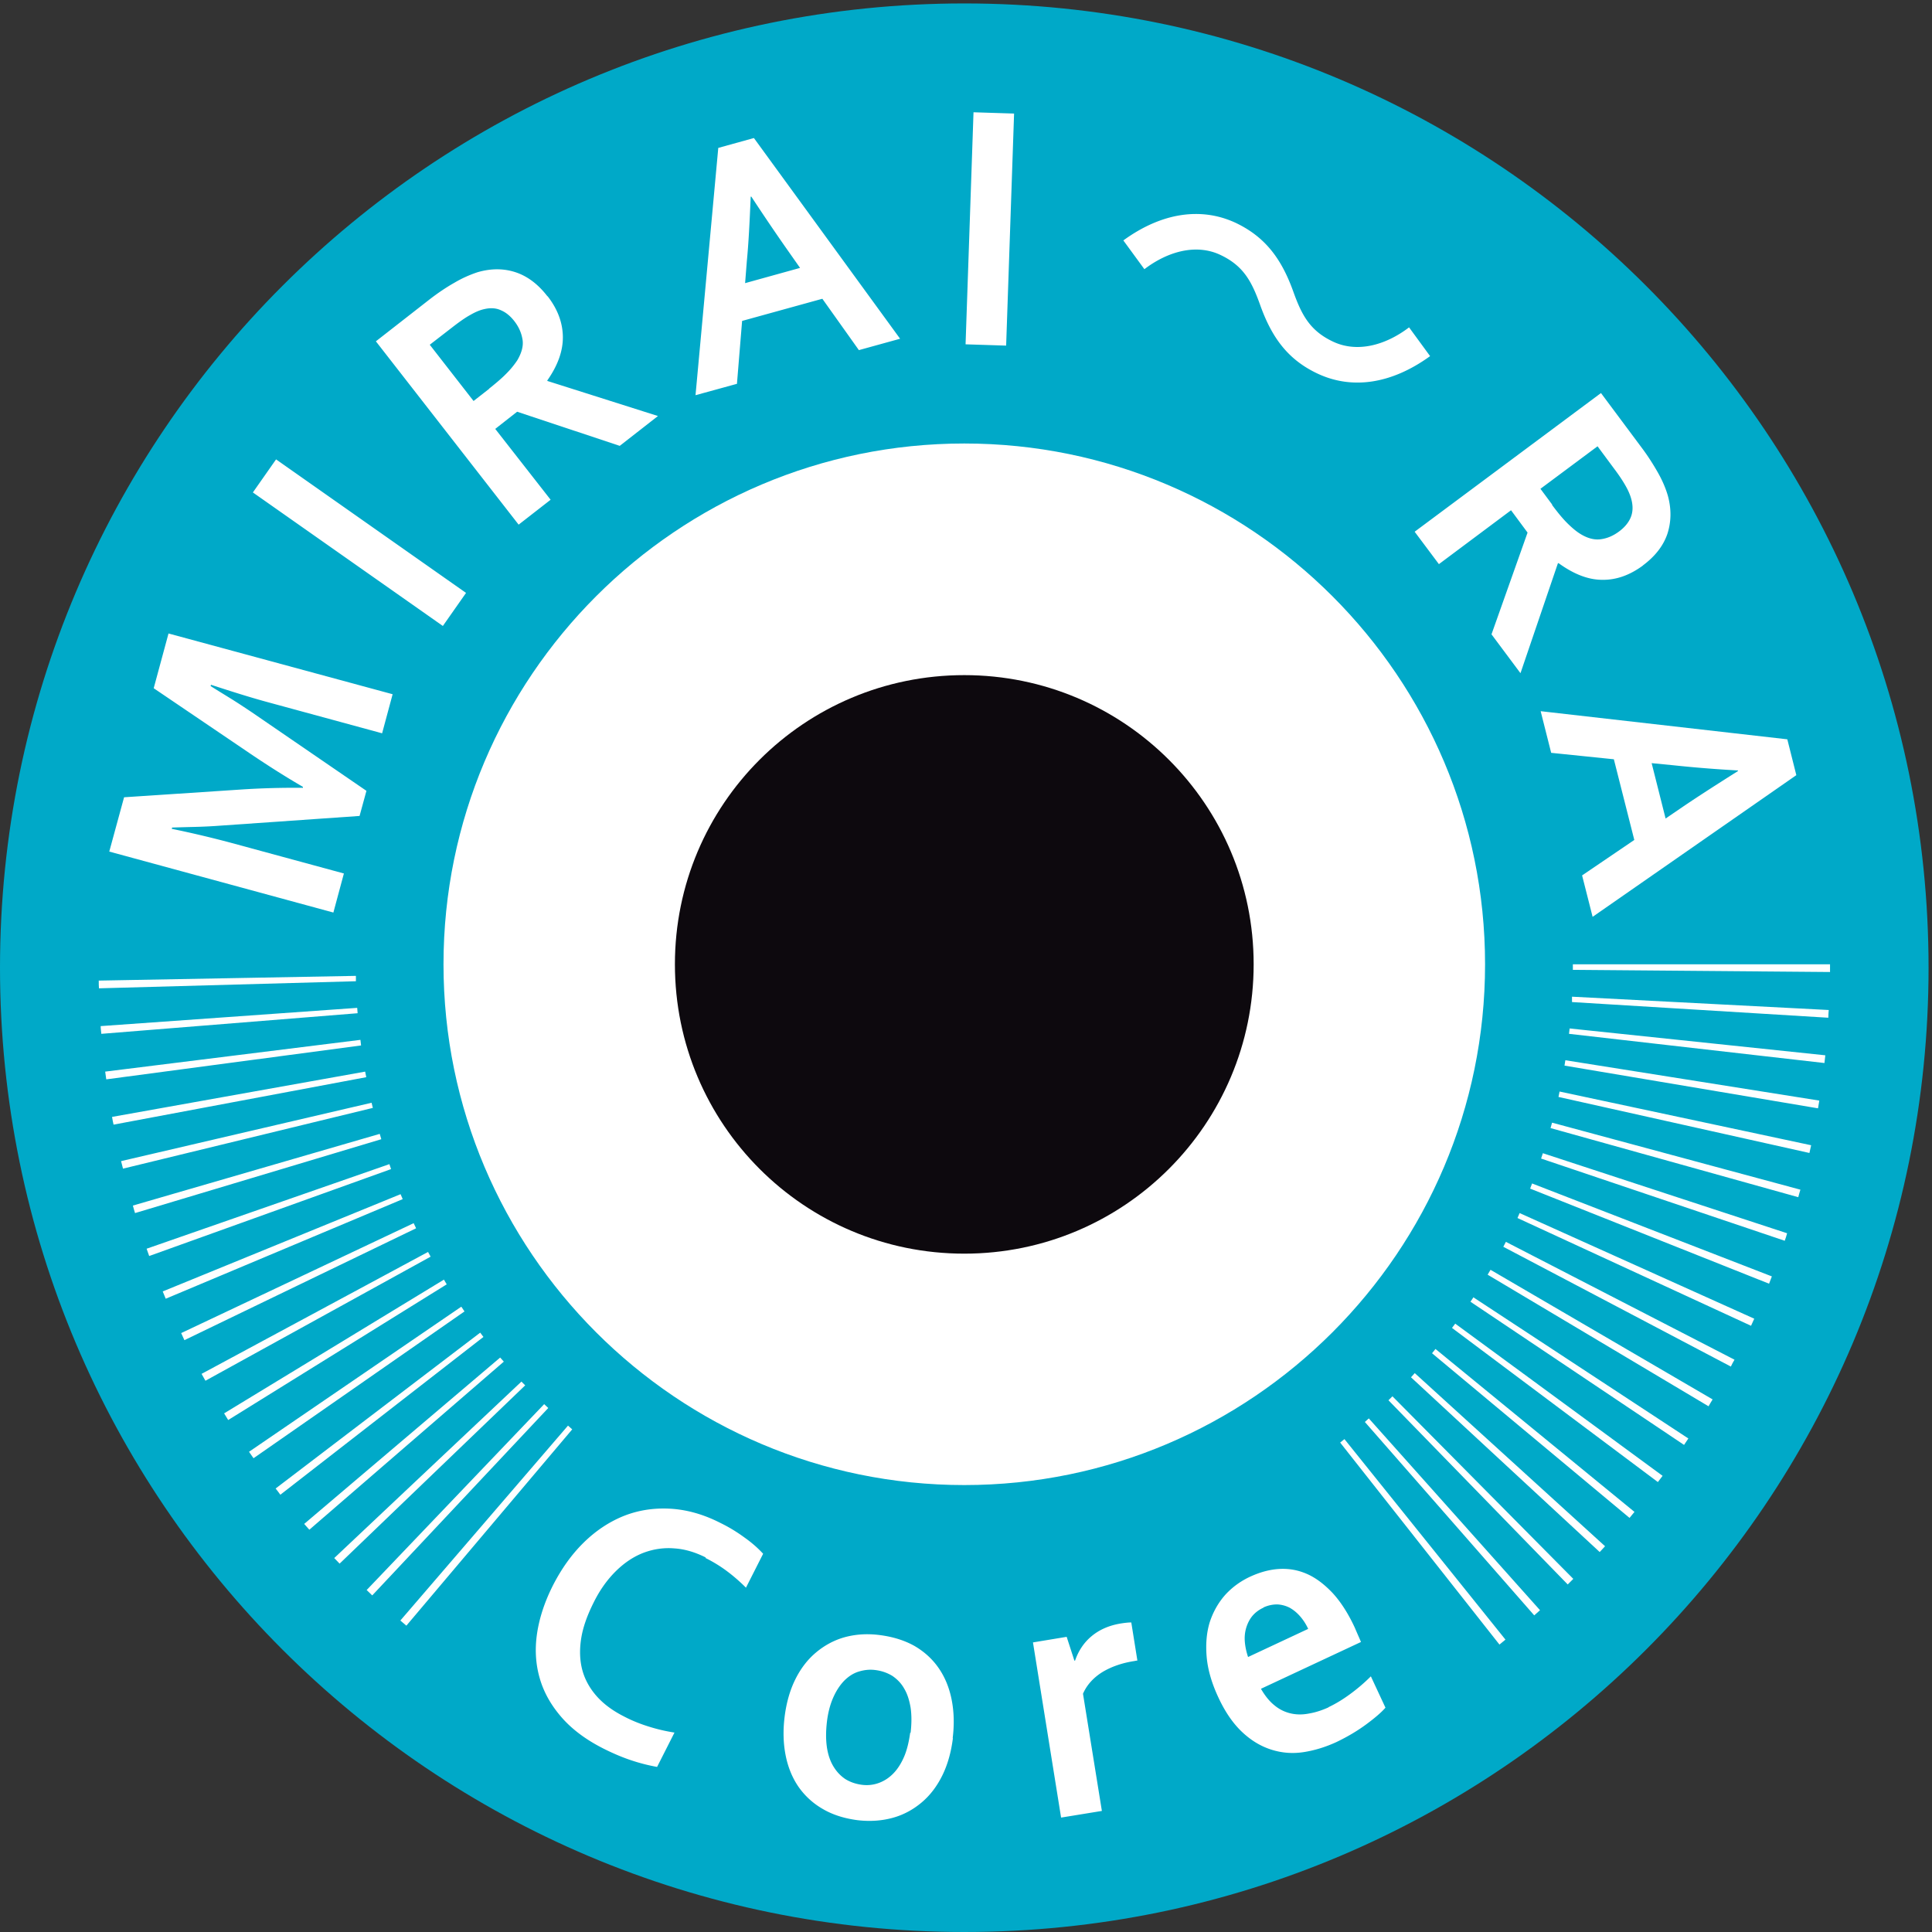 <svg id="_レイヤー_1" xmlns="http://www.w3.org/2000/svg" viewBox="0 0 90 90"><rect x="0" y="0" width="90" height="90" fill="#333333" stroke="none"/><defs><style>.cls-2{fill:#fff}</style></defs><path d="M89.84 45.08C89.84 69.89 69.73 90 44.92 90S0 69.89 0 45.08 20.11.16 44.92.16s44.92 20.11 44.92 44.92Z" style="fill:#00a9c8"/><path class="cls-2" d="M16.58 45.72v-.26l-11.98.22c0 .12 0 .25.01.36l11.97-.33Zm.08 1.49-.02-.26-11.95.85c0 .12.02.24.03.36l11.94-.96Zm.16 1.49-.03-.26L4.9 49.92c.02.12.03.24.05.36l11.88-1.58Zm.24 1.47-.05-.25-11.79 2.11c.02.12.04.24.07.36l11.77-2.21Zm.31 1.45-.06-.25-11.67 2.72c.03.12.06.24.09.35l11.64-2.83Zm.39 1.44-.07-.24-11.5 3.34c.03.11.06.23.1.35l11.47-3.44Zm.46 1.41-.08-.24-11.31 3.94c.04.11.08.23.12.34l11.27-4.05Zm.54 1.39-.1-.23-11.08 4.53c.05.11.09.23.14.34l11.04-4.64Zm.62 1.35-.11-.23L8.44 62.1l.15.33 10.79-5.21Zm.68 1.33-.12-.22L9.39 64c.06.11.12.22.18.32l10.49-5.78Zm.75 1.29-.13-.22-10.24 6.23c.06.1.13.21.19.31l10.18-6.32Zm.82 1.25-.14-.21-9.89 6.76.21.3 9.83-6.84Zm.89 1.2-.15-.2-9.53 7.26c.07.09.15.19.22.29l9.46-7.35Zm.95 1.15-.17-.19-9.13 7.75.24.27 9.06-7.83Zm1 1.11-.18-.18-8.72 8.22.25.26 8.64-8.3Zm1.07 1.05-.19-.18-8.27 8.66.26.25 8.2-8.73Zm1.11.99-.19-.17-7.81 9.08.28.24 7.73-9.15Zm35.98.46-.2.16 7.42 9.41c.09-.08.19-.15.28-.23l-7.5-9.34Zm1.14-.97-.19.17 7.89 9.01.27-.24-7.98-8.94Zm1.09-1.02-.18.18 8.35 8.58.26-.26-8.43-8.51Zm1.04-1.08-.17.19 8.79 8.14.25-.27-8.86-8.06Zm.97-1.13-.16.2 9.2 7.67.23-.28-9.27-7.59Zm.92-1.18-.15.2 9.59 7.18c.07-.1.15-.19.22-.29l-9.66-7.09Zm.85-1.23-.14.21 9.95 6.67c.07-.1.13-.2.2-.3l-10.02-6.58Zm.79-1.27-.13.22 10.29 6.13c.06-.1.12-.21.19-.32l-10.35-6.04Zm.72-1.31-.12.23 10.6 5.58c.05-.11.11-.22.17-.32l-10.65-5.49Zm.64-1.34-.1.23 10.88 5.02.15-.33-10.93-4.92Zm.58-1.38-.09.24 11.13 4.43c.04-.11.09-.23.13-.34l-11.17-4.33Zm.5-1.4-.08.24 11.35 3.83c.04-.11.08-.23.11-.35l-11.38-3.73Zm.43-1.43-.07.25 11.54 3.22c.03-.11.06-.23.1-.35L72.31 52.3Zm.35-1.45-.05.25 11.69 2.61c.03-.12.05-.24.08-.36l-11.71-2.5Zm.27-1.46-.04.25 11.81 1.99.06-.36-11.83-1.88Zm.2-1.49-.03.26 11.9 1.36c.01-.12.03-.24.04-.36l-11.91-1.25Zm.11-1.48v.26l11.94.73c0-.12.01-.24.02-.36l-11.96-.62Zm.04-1.5v.26l11.98.1v-.36H73.27ZM44.92 69.18c-13.38 0-24.26-10.88-24.26-24.26s10.88-24.26 24.26-24.26 24.26 10.88 24.26 24.26S58.3 69.18 44.92 69.18Z"/><path d="M58.4 44.92c0 7.44-6.03 13.48-13.48 13.48s-13.48-6.03-13.48-13.48 6.03-13.47 13.48-13.47S58.4 37.48 58.4 44.92Z" style="fill:#0d090e"/><path class="cls-2" d="M14.12 36.66c-.76-.44-1.57-.95-2.43-1.53l-4.53-3.07.69-2.55 10.44 2.83-.49 1.82-5.29-1.44c-.78-.21-1.67-.49-2.68-.82l-.02.06c.27.17.58.36.92.57.34.21.67.43 1 .65l5.34 3.66-.32 1.17-6.46.45c-.39.03-.79.05-1.19.06-.4.01-.76.02-1.08.03l-.02.06c.98.2 1.89.42 2.72.64l5.3 1.44-.49 1.82-10.44-2.84.69-2.53 5.44-.36c.9-.06 1.87-.09 2.89-.08v-.05Zm6.51-7.5-8.85-6.22 1.08-1.54 8.85 6.22-1.08 1.54Zm4.88-15.36c.46.59.7 1.22.71 1.88.01.66-.23 1.34-.73 2.05l.02.02 5.14 1.63-1.78 1.39-4.78-1.59-1.02.8 2.58 3.3-1.49 1.16-6.65-8.54 2.46-1.92c.41-.32.81-.59 1.2-.81.39-.23.75-.38 1.08-.49.62-.18 1.21-.18 1.76 0s1.05.55 1.49 1.12Zm-2.72 4.3c.34-.27.62-.51.82-.72.21-.21.37-.42.49-.6.21-.36.29-.68.24-.97-.05-.3-.17-.58-.38-.85-.18-.23-.38-.4-.61-.5-.23-.11-.49-.13-.79-.06-.19.04-.41.13-.65.27-.24.13-.52.33-.83.57l-1.06.82 2.04 2.62.73-.57Zm15.51-4.18-3.73 1.03-.24 2.93-1.93.53 1.06-11.52 1.66-.46 6.81 9.35-1.92.53-1.7-2.39Zm-3.33-4.74c-.05 1.19-.1 2.18-.18 2.99l-.08 1.02 2.56-.71-.59-.84c-.47-.67-1.03-1.49-1.68-2.48h-.03Zm10.01 6.86.37-10.81 1.89.06-.37 10.81-1.88-.06Zm21.64.55c-1.81 1.31-3.64 1.56-5.23.82-1.39-.65-2.15-1.68-2.7-3.24-.39-1.08-.78-1.8-1.85-2.3-1.09-.51-2.4-.19-3.53.67l-.98-1.34c1.8-1.31 3.64-1.56 5.23-.82 1.39.66 2.15 1.69 2.7 3.24.39 1.08.78 1.8 1.85 2.3 1.09.51 2.4.19 3.53-.67l.98 1.34Zm9.92 9.75c-.61.45-1.24.68-1.9.67-.66 0-1.34-.27-2.04-.78l-.03.02-1.74 5.11-1.35-1.81 1.68-4.74-.77-1.04-3.36 2.51-1.13-1.51 8.68-6.46 1.87 2.51c.31.41.57.82.79 1.21s.37.76.46 1.08c.17.63.15 1.22-.03 1.77-.19.55-.57 1.04-1.15 1.47Zm-4.24-2.82c.26.35.49.63.7.84s.41.38.6.5c.35.22.67.3.97.26.3-.04.58-.16.85-.36.23-.17.41-.37.52-.6.11-.23.14-.49.08-.79-.04-.2-.12-.42-.25-.66-.13-.24-.31-.52-.55-.84l-.8-1.08-2.66 1.98.55.74Zm3.83 15.6-.95-3.75-2.92-.3-.49-1.94 11.49 1.31.42 1.67-9.49 6.6-.49-1.93 2.43-1.65Zm4.82-3.23a59.06 59.06 0 0 1-2.99-.24l-1.02-.1.65 2.58.85-.58c.68-.46 1.52-1 2.52-1.63v-.03ZM32.87 72.55c-.48-.24-.97-.39-1.46-.42-.49-.04-.96.03-1.42.2-.45.17-.88.45-1.28.84-.4.39-.76.88-1.06 1.49-.3.6-.5 1.16-.58 1.69-.08.53-.06 1.02.06 1.46.12.44.35.85.67 1.21.32.36.74.67 1.25.93.36.19.75.35 1.17.48.41.13.81.22 1.2.28l-.81 1.6A8.62 8.62 0 0 1 29.4 82c-.42-.14-.84-.32-1.26-.53-.82-.41-1.48-.9-1.97-1.46s-.84-1.17-1.03-1.84c-.19-.66-.23-1.36-.12-2.09.11-.73.36-1.48.74-2.23.4-.78.87-1.44 1.43-1.99.56-.55 1.18-.96 1.84-1.23.67-.27 1.39-.39 2.17-.35.78.04 1.57.26 2.37.67.41.2.78.43 1.12.68.34.24.62.49.86.75l-.8 1.58c-.32-.32-.64-.59-.94-.81s-.62-.41-.94-.57Zm11.52 8.42c-.08.64-.24 1.22-.49 1.73s-.57.93-.96 1.26-.84.58-1.35.72c-.51.14-1.06.18-1.65.11-.61-.08-1.15-.25-1.61-.52a3.5 3.5 0 0 1-1.13-1.03c-.29-.42-.49-.91-.6-1.46-.11-.55-.13-1.15-.05-1.8.08-.64.24-1.22.49-1.73s.57-.93.96-1.26c.39-.33.84-.58 1.34-.72.51-.14 1.06-.18 1.66-.1.61.08 1.15.25 1.61.51.46.27.83.61 1.12 1.03.29.42.49.91.6 1.46.11.55.13 1.15.05 1.8Zm-1.97-.25c.05-.44.05-.82 0-1.17-.06-.35-.15-.64-.3-.89-.14-.25-.33-.44-.55-.59-.23-.14-.48-.23-.77-.27-.28-.04-.54-.01-.8.07s-.48.23-.68.43c-.2.21-.37.47-.51.79-.14.32-.24.7-.29 1.13-.05.44-.05.82 0 1.17.05.34.15.64.3.89s.33.44.55.59c.22.14.48.23.76.27s.55.01.8-.08.47-.23.67-.43.37-.46.51-.78.23-.7.29-1.13Zm10.57-3.37-.16.03c-.58.09-1.08.27-1.49.52-.41.26-.71.59-.89 1l.88 5.46-1.9.31-1.31-8.16 1.57-.26.36 1.11h.03c.16-.46.41-.84.77-1.14.36-.3.81-.5 1.35-.59.19-.03.36-.05.5-.05l.28 1.75Zm8.89 2.18c.34-.16.67-.36 1.01-.61.33-.24.66-.52.97-.83l.68 1.46c-.18.21-.48.47-.9.78-.42.31-.88.58-1.38.82-.5.23-1.01.39-1.53.47-.52.08-1.01.04-1.49-.11s-.93-.41-1.36-.81c-.42-.39-.8-.93-1.12-1.62-.32-.68-.5-1.32-.55-1.91-.05-.6 0-1.14.15-1.62.16-.48.4-.9.72-1.26.33-.36.71-.63 1.13-.83.45-.21.9-.34 1.35-.37.45-.03.88.04 1.3.22s.82.48 1.21.89c.38.41.73.95 1.04 1.62.11.26.21.48.29.67l-4.66 2.18c.19.33.4.59.64.78.23.19.49.31.76.37s.55.06.85 0c.3-.05.6-.15.91-.29Zm-3.02-4.64c-.22.1-.4.24-.53.4-.13.16-.22.35-.28.55-.06.21-.08.42-.06.65.02.23.07.46.15.7l2.8-1.31c-.1-.22-.23-.42-.38-.59-.15-.17-.31-.3-.49-.4a1.42 1.42 0 0 0-.57-.15c-.21 0-.42.04-.64.14Z"/></svg>